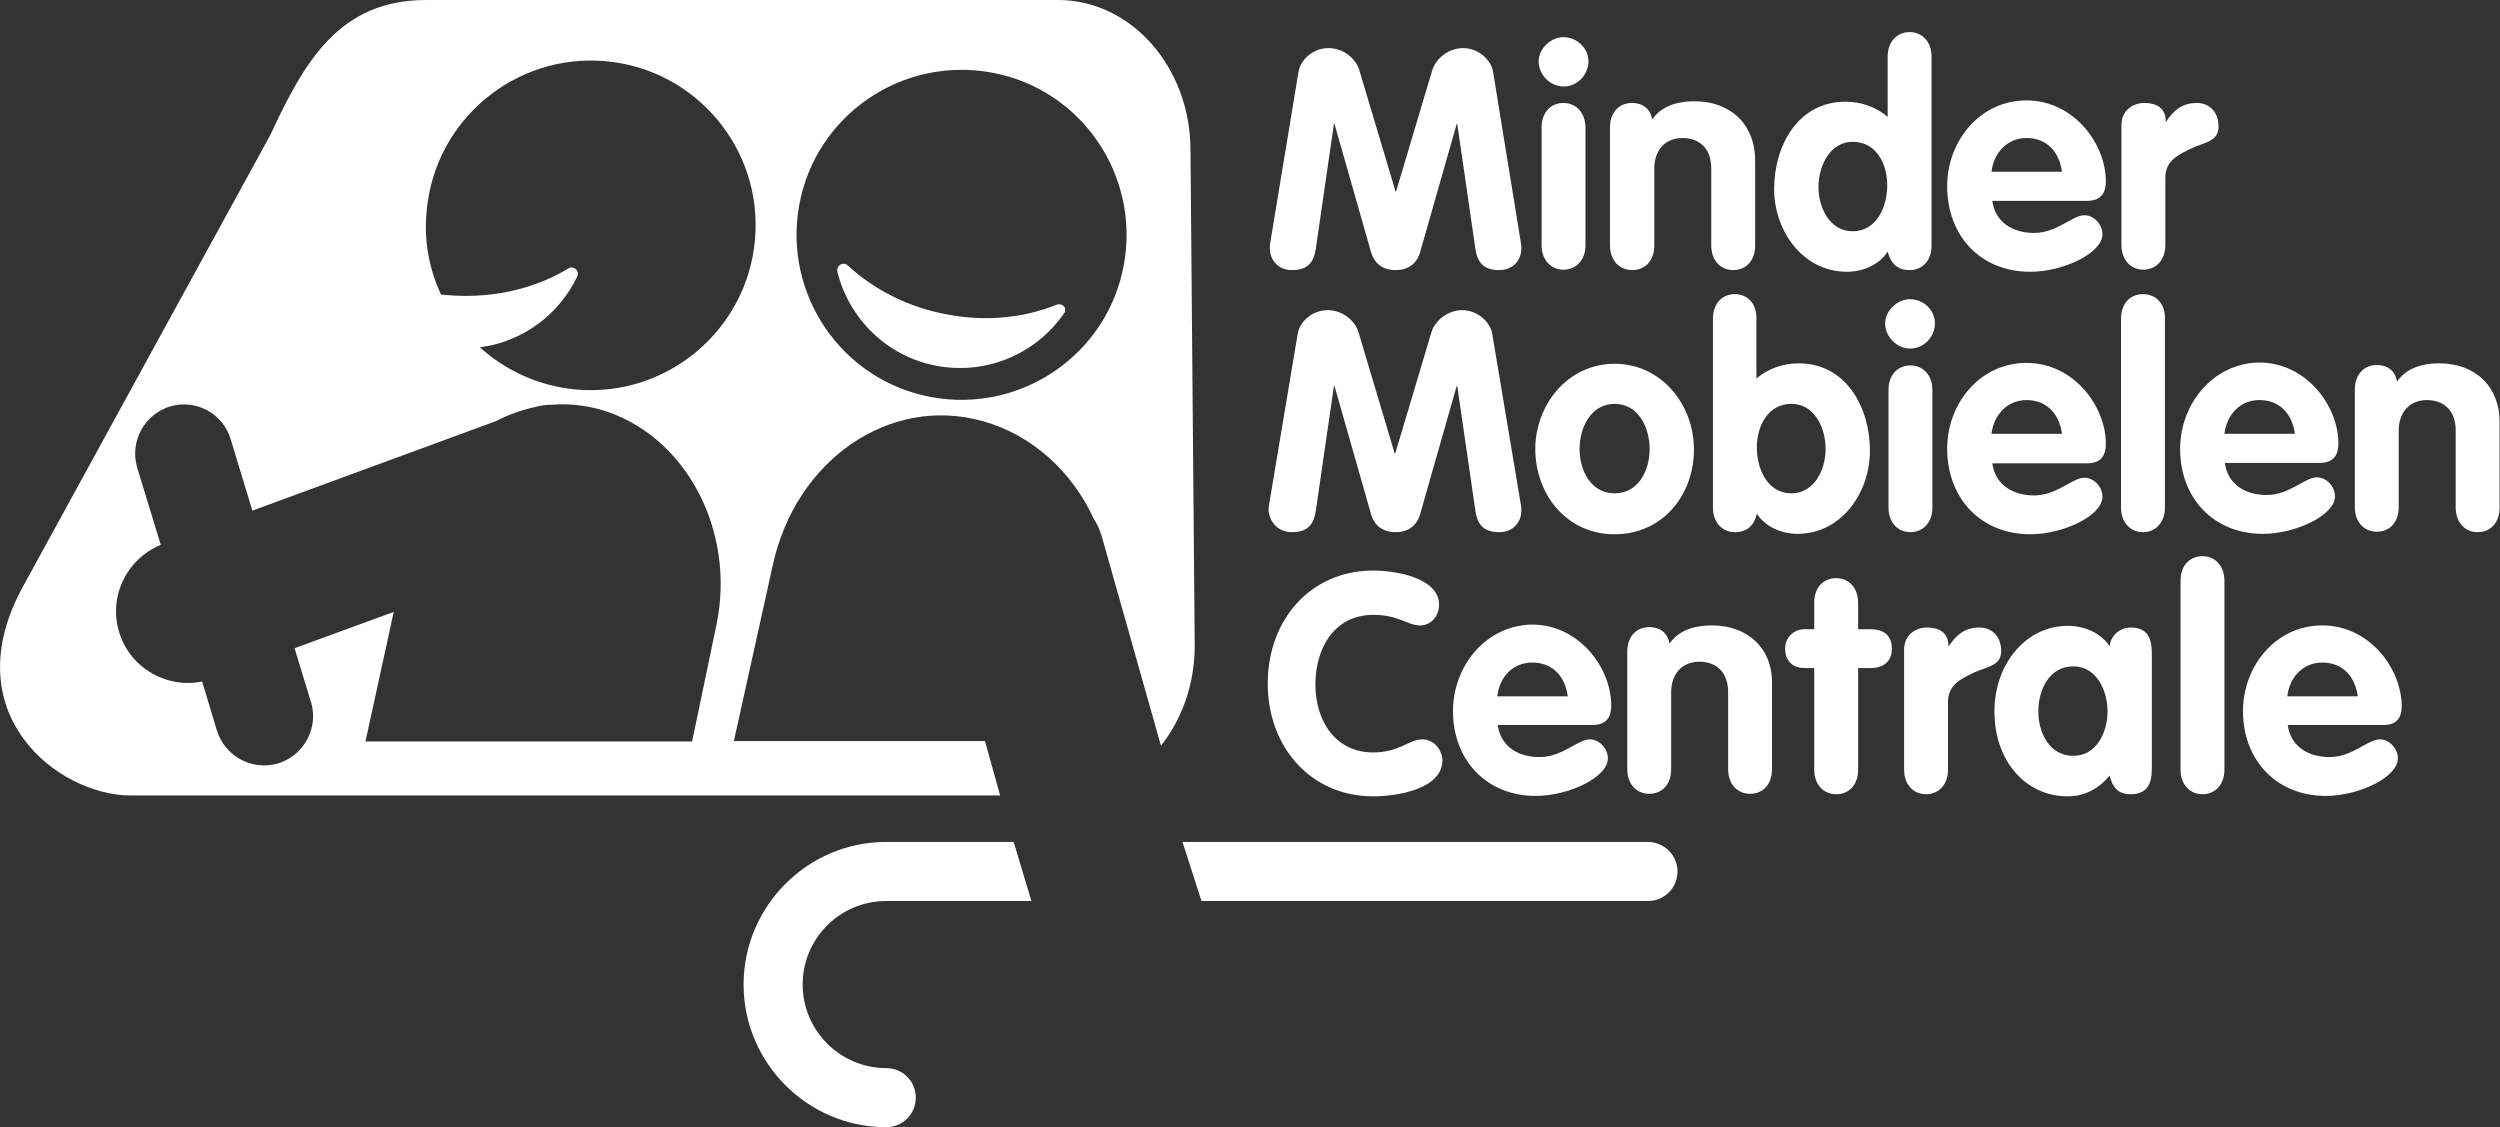 <?xml version="1.0" encoding="utf-8"?>
<!-- Generator: Adobe Illustrator 24.3.0, SVG Export Plug-In . SVG Version: 6.00 Build 0)  -->
<svg version="1.1" id="Layer_1" xmlns="http://www.w3.org/2000/svg" xmlns:xlink="http://www.w3.org/1999/xlink" x="0px" y="0px"
	 viewBox="0 0 592.4 267.1" style="enable-background:new 0 0 592.4 267.1;" xml:space="preserve">
<rect x="0" y="0" width="592.4" height="267.1" fill="#333333" stroke="none"/>
<style type="text/css">
	.Arched_x0020_Green{fill:url(#SVGID_1_);stroke:#FFFFFF;stroke-width:0.25;stroke-miterlimit:1;}
	.st0{fill:#FFFFFF;}
</style>
<linearGradient id="SVGID_1_" gradientUnits="userSpaceOnUse" x1="-74.308" y1="390.269" x2="-73.601" y2="389.562">
	<stop  offset="0" style="stop-color:#259E2E"/>
	<stop  offset="0.983" style="stop-color:#1C381D"/>
</linearGradient>
<g>
	<g>
		<path class="st0" d="M306.1,64c3.7,0,5.2-1.7,5.7-5.1l4.3-29.6h0.1l8.7,30.5c0.5,1.7,1.9,4.2,5.8,4.2c3.9,0,5.3-2.5,5.8-4.2
			l8.7-30.5h0.1l4.3,29.6c0.5,3.4,2,5.1,5.7,5.1c2.9,0,5.2-2,5.2-5.2c0-0.4,0-0.8-0.1-1.2L353.8,17c-0.4-2.6-3.3-5.6-7.1-5.6
			c-3.6,0-6.5,2.6-7.3,5.2l-8.6,28.8h-0.1l-8.6-28.8c-0.8-2.6-3.6-5.2-7.3-5.2c-3.9,0-6.7,3-7.1,5.6L301,57.5
			c-0.1,0.4-0.1,0.9-0.1,1.2C300.9,62,303.2,64,306.1,64z"/>
	</g>
	<g>
		<path class="st0" d="M370.5,24.4c-3.1,0-5.2,2.3-5.2,5.8v27.9c0,3.5,2.2,5.8,5.2,5.8s5.2-2.3,5.2-5.8V30.3
			C375.7,26.8,373.5,24.4,370.5,24.4z"/>
	</g>
	<g>
		<path class="st0" d="M370.5,20.5c3.3,0,5.9-2.8,5.9-6c0-3.1-2.8-5.7-5.9-5.7c-3.1,0-5.9,2.8-5.9,5.7
			C364.6,17.7,367.3,20.5,370.5,20.5z"/>
	</g>
	<g>
		<path class="st0" d="M386.8,64c3.1,0,5.2-2.3,5.2-5.8V39.9c0-4.1,2.4-7.2,6.7-7.2c3.8,0,6.8,2.3,6.8,7.2v18.3
			c0,3.5,2.2,5.8,5.2,5.8c3.1,0,5.2-2.3,5.2-5.8V38.1c0-8.9-6.1-14.1-14.3-14.1c-4.9,0-8.1,1.5-10.1,4.3c-0.4-2.4-2.1-3.9-4.8-3.9
			c-3.1,0-5.2,2.3-5.2,5.8v27.9C381.5,61.7,383.7,64,386.8,64z"/>
	</g>
	<g>
		<path class="st0" d="M437.7,64.4c3.6,0,7.6-1.6,9.6-4.8c0.7,2.8,2.3,4.4,5.2,4.4c3.1,0,5.2-2.3,5.2-5.8V13.4
			c0-3.5-2.2-5.8-5.2-5.8s-5.2,2.3-5.2,5.8v14.3c-2.8-2.4-6.3-3.6-10-3.6c-11.3,0-16.9,10.5-16.9,20.7
			C420.4,54.6,427.1,64.4,437.7,64.4z M439,33.6c5.6,0,8.2,5.2,8.2,10.3c0,5.1-2.5,10.9-8.2,10.9c-5.5,0-8.1-5.7-8.1-10.5
			C430.9,39.4,433.6,33.6,439,33.6z"/>
	</g>
	<g>
		<path class="st0" d="M481.1,64.4c7.8,0,17.1-4.4,17.1-8.9c0-2.3-2-4.5-4.3-4.5c-2.8,0-6.5,4.2-11.9,4.2c-4.9,0-9.2-2.4-9.9-7.6
			h22.3c3.2,0,4.6-1.5,4.6-4.7c0-8.7-7.5-19.1-18.8-19.1c-11.1,0-18.8,9.7-18.8,20.3C461.4,55.9,469.3,64.4,481.1,64.4z M480.2,32.7
			c4.9,0,7.8,3.4,8.4,8h-16.7C472.4,36.3,475.6,32.7,480.2,32.7z"/>
	</g>
	<g>
		<path class="st0" d="M525.7,30c0-3.8-2.5-5.6-5.1-5.6c-3.3,0-5.4,1.5-7.3,4.4h-0.1c0-3.3-2.3-4.4-5.1-4.4c-2.6,0-5.4,1.7-5.4,5.2
			v28.5c0,3.5,2.2,5.8,5.2,5.8s5.2-2.3,5.2-5.8V42.1c0-4.1,3.2-5.5,6.3-7C522.5,33.7,525.7,33.5,525.7,30z"/>
	</g>
	<g>
		<path class="st0" d="M306.1,126.1c3.7,0,5.2-1.7,5.7-5.1l4.3-29.6h0.1l8.7,30.5c0.5,1.7,1.9,4.2,5.8,4.2c3.9,0,5.3-2.5,5.8-4.2
			l8.7-30.5h0.1l4.3,29.6c0.5,3.4,2,5.1,5.7,5.1c2.9,0,5.2-2,5.2-5.2c0-0.4,0-0.8-0.1-1.2l-6.8-40.6c-0.4-2.6-3.3-5.6-7.1-5.6
			c-3.6,0-6.5,2.6-7.3,5.2l-8.6,28.8h-0.1l-8.6-28.8c-0.8-2.6-3.6-5.2-7.3-5.2c-3.9,0-6.7,3-7.1,5.6l-6.8,40.6
			c-0.1,0.4-0.1,0.9-0.1,1.2C300.9,124.1,303.2,126.1,306.1,126.1z"/>
	</g>
	<g>
		<path class="st0" d="M382.6,126.6c11.3,0,18.8-9.2,18.8-20.1c0-10.6-7.7-20.3-18.8-20.3c-11.1,0-18.8,9.7-18.8,20.3
			C363.9,117.3,371.3,126.6,382.6,126.6z M382.6,95.7c5.7,0,8.3,5.7,8.3,10.7c0,5-2.6,10.5-8.3,10.5c-5.7,0-8.3-5.5-8.3-10.5
			C374.3,101.4,376.9,95.7,382.6,95.7z"/>
	</g>
	<g>
		<path class="st0" d="M411.1,69.7c-3.1,0-5.2,2.3-5.2,5.8v44.8c0,3.5,2.2,5.8,5.2,5.8c2.9,0,4.6-1.6,5.2-4.4c2,3.2,6,4.8,9.6,4.8
			c10.5,0,17.2-9.8,17.2-19.7c0-10.2-5.6-20.7-16.9-20.7c-3.6,0-7.2,1.2-10,3.6V75.5C416.3,72,414.1,69.7,411.1,69.7z M424.5,95.7
			c5.5,0,8.1,5.7,8.1,10.7c0,4.9-2.7,10.5-8.1,10.5c-5.7,0-8.2-5.8-8.2-10.9C416.3,101,418.9,95.7,424.5,95.7z"/>
	</g>
	<g>
		<path class="st0" d="M457.9,120.3V92.4c0-3.5-2.2-5.8-5.2-5.8c-3.1,0-5.2,2.3-5.2,5.8v27.9c0,3.5,2.2,5.8,5.2,5.8
			C455.7,126.1,457.9,123.8,457.9,120.3z"/>
	</g>
	<g>
		<path class="st0" d="M452.6,70.9c-3.1,0-5.9,2.8-5.9,5.7c0,3.2,2.8,6,5.9,6c3.3,0,5.9-2.8,5.9-6C458.5,73.5,455.8,70.9,452.6,70.9
			z"/>
	</g>
	<g>
		<path class="st0" d="M481.1,126.6c7.8,0,17.1-4.4,17.1-8.9c0-2.3-2-4.5-4.3-4.5c-2.8,0-6.5,4.2-11.9,4.2c-4.9,0-9.2-2.4-9.9-7.6
			h22.3c3.2,0,4.6-1.5,4.6-4.7c0-8.7-7.5-19.1-18.8-19.1c-11.1,0-18.8,9.7-18.8,20.3C461.4,118,469.3,126.6,481.1,126.6z
			 M480.2,94.8c4.9,0,7.8,3.4,8.4,8h-16.7C472.4,98.4,475.6,94.8,480.2,94.8z"/>
	</g>
	<g>
		<path class="st0" d="M507.8,69.7c-3.1,0-5.2,2.3-5.2,5.8v44.8c0,3.5,2.2,5.8,5.2,5.8s5.2-2.3,5.2-5.8V75.5
			C513.1,72,510.9,69.7,507.8,69.7z"/>
	</g>
	<g>
		<path class="st0" d="M516.6,106.4c0,11.6,7.9,20.1,19.6,20.1c7.8,0,17.1-4.4,17.1-8.9c0-2.3-2-4.5-4.3-4.5
			c-2.8,0-6.5,4.2-11.9,4.2c-4.9,0-9.2-2.4-9.9-7.6h22.3c3.2,0,4.6-1.5,4.6-4.7c0-8.7-7.5-19.1-18.8-19.1
			C524.3,86.1,516.6,95.8,516.6,106.4z M535.4,94.8c4.9,0,7.8,3.4,8.4,8h-16.7C527.6,98.4,530.7,94.8,535.4,94.8z"/>
	</g>
	<g>
		<path class="st0" d="M578.1,86.1c-4.9,0-8.1,1.5-10.1,4.3c-0.4-2.4-2.1-3.9-4.8-3.9c-3.1,0-5.2,2.3-5.2,5.8v27.9
			c0,3.5,2.2,5.8,5.2,5.8c3.1,0,5.2-2.3,5.2-5.8V102c0-4.1,2.4-7.2,6.7-7.2c3.8,0,6.8,2.3,6.8,7.2v18.3c0,3.5,2.2,5.8,5.2,5.8
			c3.1,0,5.2-2.3,5.2-5.8v-20.1C592.4,91.4,586.3,86.1,578.1,86.1z"/>
	</g>
	<g>
		<path class="st0" d="M325.4,188.7c5.4,0,16.4-1.6,16.4-8.6c0-1.7-1.5-4.9-4.8-4.9c-3,0-5.5,3.1-11.6,3.1
			c-8.9,0-13.7-7.4-13.7-16.1c0-8.9,4.7-16.5,13.7-16.5c6.1,0,8.1,2.5,11.1,2.5c2.7,0,4.5-2.3,4.5-4.9c0-6.4-10.3-8.1-15.6-8.1
			c-14.8,0-25,11.6-25,26.8C300.4,177,310.6,188.7,325.4,188.7z"/>
	</g>
	<g>
		<path class="st0" d="M344.3,168.5c0,11.6,7.9,20.1,19.6,20.1c7.8,0,17.1-4.4,17.1-8.9c0-2.3-2-4.5-4.3-4.5
			c-2.8,0-6.5,4.2-11.9,4.2c-4.9,0-9.2-2.4-9.9-7.6h22.3c3.2,0,4.6-1.5,4.6-4.7c0-8.7-7.5-19.1-18.8-19.1
			C352,148.2,344.3,157.9,344.3,168.5z M363.1,157c4.9,0,7.8,3.4,8.4,8h-16.7C355.3,160.5,358.4,157,363.1,157z"/>
	</g>
	<g>
		<path class="st0" d="M405.7,148.2c-4.9,0-8.1,1.5-10.1,4.3c-0.4-2.4-2.1-3.9-4.8-3.9c-3.1,0-5.2,2.3-5.2,5.8v27.9
			c0,3.5,2.2,5.8,5.2,5.8c3.1,0,5.2-2.3,5.2-5.8v-18.3c0-4.1,2.4-7.2,6.7-7.2c3.8,0,6.8,2.3,6.8,7.2v18.3c0,3.5,2.2,5.8,5.2,5.8
			c3.1,0,5.2-2.3,5.2-5.8v-20.1C420.1,153.5,414,148.2,405.7,148.2z"/>
	</g>
	<g>
		<path class="st0" d="M443.3,149.1h-3v-6.3c0-3.5-2.2-5.8-5.2-5.8c-3.1,0-5.2,2.3-5.2,5.8v6.3h-2.3c-2.6,0-4.6,2-4.6,4.6
			c0,2.8,1.7,4.6,4.6,4.6h2.3v24.1c0,3.5,2.2,5.8,5.2,5.8c3.1,0,5.2-2.3,5.2-5.8v-24.1h3c2.7,0,5-1.3,5-4.6
			C448.3,150.3,446,149.1,443.3,149.1z"/>
	</g>
	<g>
		<path class="st0" d="M474.2,154.3c0-3.8-2.5-5.6-5.1-5.6c-3.3,0-5.4,1.5-7.3,4.4h-0.1c0-3.3-2.3-4.4-5.1-4.4
			c-2.6,0-5.4,1.7-5.4,5.2v28.5c0,3.5,2.2,5.8,5.2,5.8s5.2-2.3,5.2-5.8v-16.1c0-4.1,3.2-5.5,6.3-7
			C471.1,157.9,474.2,157.7,474.2,154.3z"/>
	</g>
	<g>
		<path class="st0" d="M504.9,148.7c-2.5,0-4.7,1.8-5,4.4c-2.3-3.3-6.1-4.8-10-4.8c-9.6,0-17.3,8.8-17.3,20.3
			c0,11.8,7.5,20.1,17.3,20.1c4,0,7.3-1.7,10-4.9c0.7,2.8,2,4.4,5,4.4c5,0,5-4.1,5-6.8v-25.9C509.9,152.8,509.9,148.7,504.9,148.7z
			 M491.3,179.1c-5.7,0-8.3-5.5-8.3-10.5c0-5,2.5-10.7,8.3-10.7c5.5,0,8.1,5.7,8.1,10.7C499.4,173.5,496.8,179.1,491.3,179.1z"/>
	</g>
	<g>
		<path class="st0" d="M521.9,131.8c-3.1,0-5.2,2.3-5.2,5.8v44.8c0,3.5,2.2,5.8,5.2,5.8s5.2-2.3,5.2-5.8v-44.8
			C527.1,134.1,524.9,131.8,521.9,131.8z"/>
	</g>
	<g>
		<path class="st0" d="M569.1,167.3c0-8.7-7.5-19.1-18.8-19.1c-11.1,0-18.8,9.7-18.8,20.3c0,11.6,7.9,20.1,19.6,20.1
			c7.8,0,17.1-4.4,17.1-8.9c0-2.3-2-4.5-4.3-4.5c-2.8,0-6.5,4.2-11.9,4.2c-4.9,0-9.2-2.4-9.9-7.6h22.3
			C567.7,171.9,569.1,170.4,569.1,167.3z M542,165c0.5-4.4,3.6-8,8.3-8c4.9,0,7.8,3.4,8.4,8H542z"/>
	</g>
	<g>
		<path class="st0" d="M251,72.1c-0.2,0-0.4,0-0.6,0.1c-7.7,3.1-16.7,4.1-26,2.3c-9.3-1.7-17.3-5.9-23.4-11.5
			c-0.3-0.3-0.7-0.5-1.1-0.5c-0.8,0-1.5,0.7-1.5,1.5c0,0.1,0,0.2,0,0.3l0,0c2.7,11.1,11.7,20.2,23.6,22.4c12,2.2,23.6-3,30.1-12.4
			c0.2-0.2,0.3-0.5,0.3-0.9C252.5,72.8,251.8,72.1,251,72.1z"/>
	</g>
	<g>
		<path class="st0" d="M282.1,35.6C282.1,16,268.1,0,250.7,0H101C80.5,0,72.2,14.4,64.1,31.9L5.6,138.7c-16.8,30.2,8,49.8,25.4,49.8
			H237l-3.6-12.9l-59.5,0l9.2-41.6c5.4-25,27.7-40.4,49.8-34.2c11.8,3.3,21.2,12.1,26.2,23c1,1.5,1.7,3.2,2.2,5.1l13.8,48.8
			c5-6.3,8-14.6,8-23.7L282.1,35.6z M169.7,148.4l-5.7,27.3H86.6l6.7-30.7l-23.5,8.6l3.9,12.8c0.5,1.6,0.6,3.2,0.4,4.8
			c-0.6,4.4-3.7,8.3-8.2,9.7c-6.2,1.8-12.6-1.7-14.5-7.8l-3.5-11.6c-1.5,0.3-3.1,0.4-4.6,0.3c-6.5-0.5-12.5-4.7-14.8-11.2
			c-3.1-8.6,1.2-18,9.6-21.5l-5.6-18.3c-1.8-6.2,1.7-12.6,7.8-14.5c6.2-1.8,12.6,1.7,14.4,7.9l5.1,16.8l57.7-21.2
			c2.9-1.5,5.9-2.6,9.1-3.3c1.4-0.4,2.9-0.6,4.3-0.6c3.7-0.3,7.4,0.1,11.2,1.1C162.3,102.7,174.6,125.7,169.7,148.4z M178.9,56.8
			C177,78.3,158,94.2,136.5,92.3c-8.8-0.8-16.7-4.5-22.8-10c10.2-1.3,18.8-7.8,23.1-16.8c0.1-0.3,0.2-0.6,0.1-0.9
			c-0.1-0.8-0.9-1.3-1.7-1.2c-0.2,0-0.4,0.1-0.5,0.2c-7.1,4.3-15.9,6.7-25.3,6.5c-1.7,0-3.3-0.2-4.9-0.3c-2.8-6-4.1-12.8-3.4-19.8
			c1.9-21.5,20.9-37.4,42.4-35.5C164.9,16.4,180.8,35.3,178.9,56.8z M266.3,62.8c-3.9,21.2-24.3,35.2-45.6,31.3
			c-21.2-3.9-35.2-24.3-31.3-45.6c3.9-21.2,24.3-35.2,45.6-31.3S270.2,41.6,266.3,62.8z"/>
	</g>
	<g>
		<path class="st0" d="M210,213.5h34.4l-4.2-14H210c-18.6,0-33.8,15.2-33.8,33.8c0,18.6,15.2,33.8,33.8,33.8c3.9,0,7-3.1,7-7
			s-3.1-7-7-7c-10.9,0-19.8-8.9-19.8-19.8C190.2,222.3,199.1,213.5,210,213.5z"/>
	</g>
	<g>
		<path class="st0" d="M390.4,199.5H280.2l4.5,14h105.8c3.9,0,7-3.1,7-7S394.3,199.5,390.4,199.5z"/>
	</g>
</g>
</svg>
